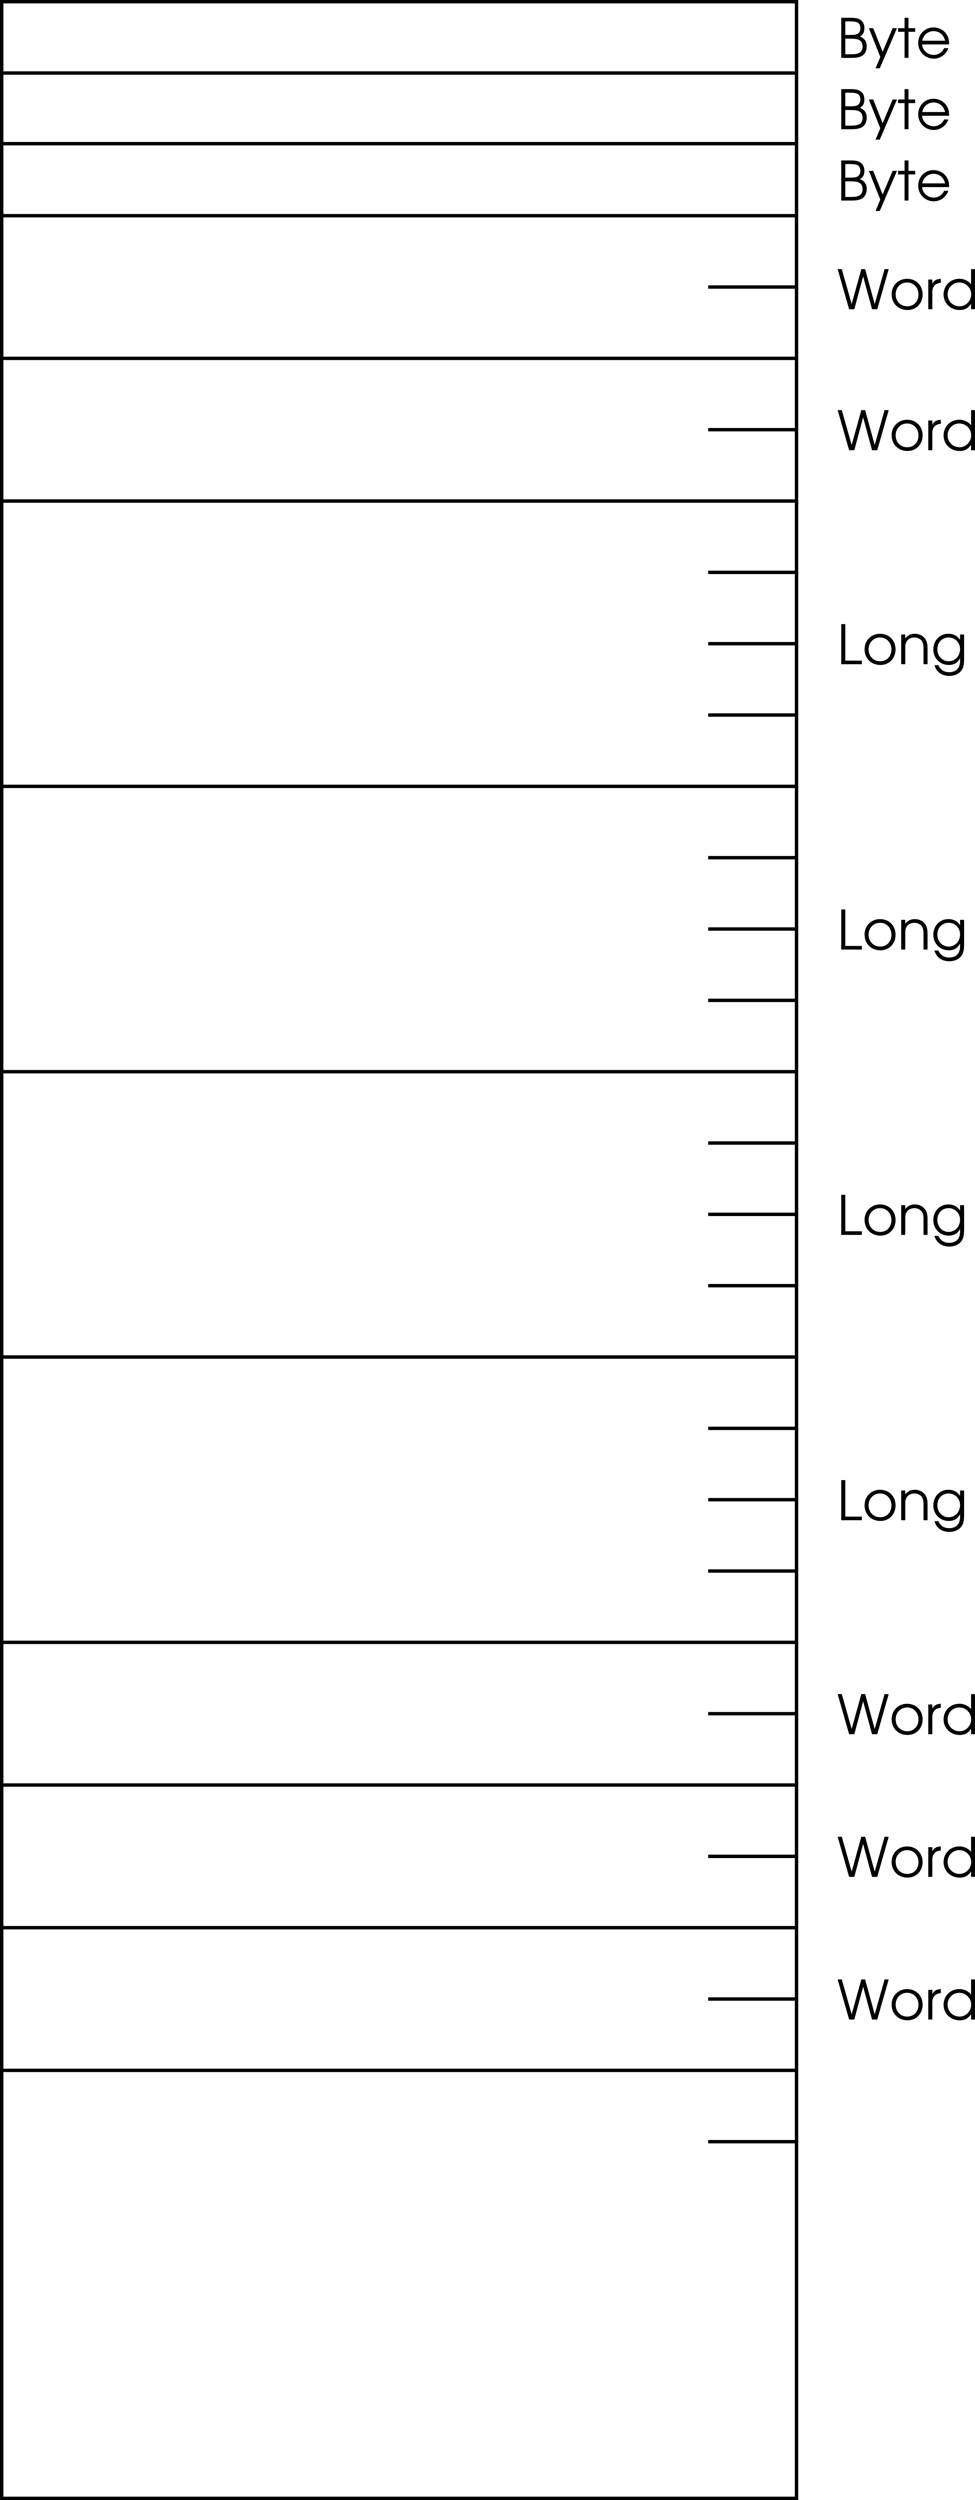 <svg xmlns="http://www.w3.org/2000/svg" xmlns:xlink="http://www.w3.org/1999/xlink" width="143.523" height="368"><defs><path id="a" d="M.61 0h1.468c.781 0 1.235-.094 1.61-.313.421-.25.671-.78.671-1.39 0-.719-.312-1.156-1-1.453.454-.25.657-.64.657-1.219 0-.516-.188-.938-.532-1.188-.328-.25-.765-.343-1.5-.343H.61zm.593-.531v-2.297h.703c.688 0 1.047.047 1.297.172.344.172.547.515.547 1 0 .406-.188.765-.469.906-.265.156-.672.219-1.265.219zm0-2.844v-2h.703c.61 0 .938.063 1.172.203.203.14.344.453.344.797 0 .422-.172.719-.469.86-.234.109-.5.14-1.031.14zm0 0"/><path id="b" d="M1.063 1.531h.625l2.53-5.906h-.64L2.11-.891.72-4.375H.08L1.765-.141zm0 0"/><path id="c" d="M1.047 0h.578v-3.844h.984v-.531h-.984v-1.531h-.578v1.531H.094v.531h.953zm0 0"/><path id="d" d="M4.89-1.984c0-.61-.077-.97-.296-1.36-.39-.703-1.157-1.14-2-1.14-1.266 0-2.25 1-2.25 2.28A2.284 2.284 0 0 0 2.64.11c.953 0 1.812-.625 2.14-1.546h-.625c-.25.593-.86 1-1.531 1-.89 0-1.656-.688-1.703-1.547zM.939-2.531c.171-.844.828-1.406 1.656-1.406.86 0 1.5.53 1.703 1.406zm0 0"/><path id="e" d="M1.766 0h.765l1.297-4.844L5.141 0h.765l1.688-5.906h-.61L5.531-.766l-1.406-5.14h-.563L2.141-.766.687-5.906H.079Zm0 0"/><path id="f" d="M2.625-4.484C1.328-4.484.344-3.5.344-2.22c0 1.361.969 2.33 2.344 2.33 1.265 0 2.218-.968 2.218-2.28 0-1.345-.953-2.313-2.281-2.313zm0 .546c.969 0 1.672.75 1.672 1.766S3.609-.437 2.657-.437c-1 0-1.72-.735-1.72-1.766 0-.985.72-1.735 1.688-1.735zm0 0"/><path id="g" d="M.5 0h.594v-2.547c0-.797.437-1.281 1.25-1.344v-.593c-.64.03-1.016.25-1.25.734v-.625H.5Zm0 0"/><path id="h" d="M4.969-5.906H4.39v2.218a2.204 2.204 0 0 0-1.735-.796c-1.312 0-2.312 1-2.312 2.312C.344-.875 1.375.11 2.719.11c.734 0 1.219-.265 1.672-.906V0h.578ZM2.64-3.938c.984 0 1.765.782 1.765 1.735 0 .969-.765 1.765-1.703 1.765-1 0-1.765-.765-1.765-1.765 0-.969.765-1.735 1.703-1.735zm0 0"/><path id="i" d="M.61 0h3.03v-.531H1.204v-5.375H.61zm0 0"/><path id="j" d="M.5 0h.594v-2.406c0-.485.062-.75.234-1 .234-.328.64-.531 1.11-.531.421 0 .812.171 1.062.468.203.281.281.594.281 1.172V0h.594v-2.297c0-.734-.11-1.125-.39-1.5-.344-.437-.86-.687-1.485-.687-.578 0-1.031.218-1.406.671v-.562H.5Zm0 0"/><path id="k" d="M4.875-4.375h-.594v.781c-.437-.61-.968-.89-1.718-.89-1.282 0-2.22 1-2.22 2.312C.344-.89 1.329.11 2.61.11c.797 0 1.329-.328 1.672-1v.297c0 .438-.047.703-.172.985-.234.5-.75.78-1.421.78-.5 0-.876-.14-1.188-.437-.14-.14-.25-.265-.422-.593H.5C.813 1.157 1.594 1.72 2.703 1.72c.75 0 1.39-.282 1.766-.782.297-.406.406-.859.406-1.718Zm-2.266.438c.938 0 1.672.75 1.672 1.703 0 1.015-.718 1.796-1.672 1.796-.953 0-1.671-.765-1.671-1.78 0-1 .703-1.72 1.671-1.72zm0 0"/></defs><path fill="none" stroke="#000" stroke-miterlimit="10" stroke-width=".5" d="M117.152 21.148h-117M117.25 74.25v-74H.25v74m0-.5h117m-117-42h117M103.75.25h13M.25 10.75h117m-13 31.5h13m-13 21h13"/><g transform="translate(113.227 -476.727)"><use xlink:href="#a" width="100%" height="100%" x="10" y="506.25"/><use xlink:href="#b" width="100%" height="100%" x="14.592" y="506.25"/><use xlink:href="#c" width="100%" height="100%" x="18.88" y="506.25"/><use xlink:href="#d" width="100%" height="100%" x="21.592" y="506.25"/></g><g transform="translate(113.227 -476.727)"><use xlink:href="#e" width="100%" height="100%" x="10" y="522.25"/><use xlink:href="#f" width="100%" height="100%" x="17.68" y="522.25"/><use xlink:href="#g" width="100%" height="100%" x="22.92" y="522.25"/><use xlink:href="#h" width="100%" height="100%" x="25.328" y="522.25"/></g><g transform="translate(113.227 -476.727)"><use xlink:href="#e" width="100%" height="100%" x="10" y="543"/><use xlink:href="#f" width="100%" height="100%" x="17.68" y="543"/><use xlink:href="#g" width="100%" height="100%" x="22.92" y="543"/><use xlink:href="#h" width="100%" height="100%" x="25.328" y="543"/></g><path fill="none" stroke="#000" stroke-miterlimit="10" stroke-width=".5" d="M.25 52.75h117M.25 74.047V367.75h117V74.047M.25 115.75h117m-13 10.5h13m-13 10.5h13m-13 10.5h13m-13 21h13m-13 10.5h13m-13 10.5h13m-13 21h13m-13 10.5h13m-13 10.5h13m-13 21h13m-117-94.5h117m-117 42h117m-117 42h117m-13-157.5h13m-13 10.5h13m-13 10.5h13m-117 10.5h117m-117 189h117m-13-31.5h13m-13 21h13m-117-10.5h117m-117-21h117m-13 52.5h13"/><g transform="translate(113.227 -476.727)"><use xlink:href="#a" width="100%" height="100%" x="10" y="495.75"/><use xlink:href="#b" width="100%" height="100%" x="14.592" y="495.75"/><use xlink:href="#c" width="100%" height="100%" x="18.88" y="495.75"/><use xlink:href="#d" width="100%" height="100%" x="21.592" y="495.75"/></g><g transform="translate(113.227 -476.727)"><use xlink:href="#a" width="100%" height="100%" x="10" y="485.25"/><use xlink:href="#b" width="100%" height="100%" x="14.592" y="485.25"/><use xlink:href="#c" width="100%" height="100%" x="18.88" y="485.25"/><use xlink:href="#d" width="100%" height="100%" x="21.592" y="485.25"/></g><g transform="translate(113.227 -476.727)"><use xlink:href="#i" width="100%" height="100%" x="10" y="574.5"/><use xlink:href="#f" width="100%" height="100%" x="13.696" y="574.5"/><use xlink:href="#j" width="100%" height="100%" x="18.936" y="574.5"/><use xlink:href="#k" width="100%" height="100%" x="23.816" y="574.5"/></g><g transform="translate(113.227 -476.727)"><use xlink:href="#i" width="100%" height="100%" x="10" y="616.5"/><use xlink:href="#f" width="100%" height="100%" x="13.696" y="616.5"/><use xlink:href="#j" width="100%" height="100%" x="18.936" y="616.5"/><use xlink:href="#k" width="100%" height="100%" x="23.816" y="616.5"/></g><g transform="translate(113.227 -476.727)"><use xlink:href="#i" width="100%" height="100%" x="10" y="658.5"/><use xlink:href="#f" width="100%" height="100%" x="13.696" y="658.5"/><use xlink:href="#j" width="100%" height="100%" x="18.936" y="658.5"/><use xlink:href="#k" width="100%" height="100%" x="23.816" y="658.5"/></g><g transform="translate(113.227 -476.727)"><use xlink:href="#i" width="100%" height="100%" x="10" y="700.5"/><use xlink:href="#f" width="100%" height="100%" x="13.696" y="700.5"/><use xlink:href="#j" width="100%" height="100%" x="18.936" y="700.5"/><use xlink:href="#k" width="100%" height="100%" x="23.816" y="700.5"/></g><g transform="translate(113.227 -476.727)"><use xlink:href="#e" width="100%" height="100%" x="10" y="732"/><use xlink:href="#f" width="100%" height="100%" x="17.68" y="732"/><use xlink:href="#g" width="100%" height="100%" x="22.92" y="732"/><use xlink:href="#h" width="100%" height="100%" x="25.328" y="732"/></g><g transform="translate(113.227 -476.727)"><use xlink:href="#e" width="100%" height="100%" x="10" y="753"/><use xlink:href="#f" width="100%" height="100%" x="17.68" y="753"/><use xlink:href="#g" width="100%" height="100%" x="22.92" y="753"/><use xlink:href="#h" width="100%" height="100%" x="25.328" y="753"/></g><g transform="translate(113.227 -476.727)"><use xlink:href="#e" width="100%" height="100%" x="10" y="774"/><use xlink:href="#f" width="100%" height="100%" x="17.68" y="774"/><use xlink:href="#g" width="100%" height="100%" x="22.92" y="774"/><use xlink:href="#h" width="100%" height="100%" x="25.328" y="774"/></g></svg>
